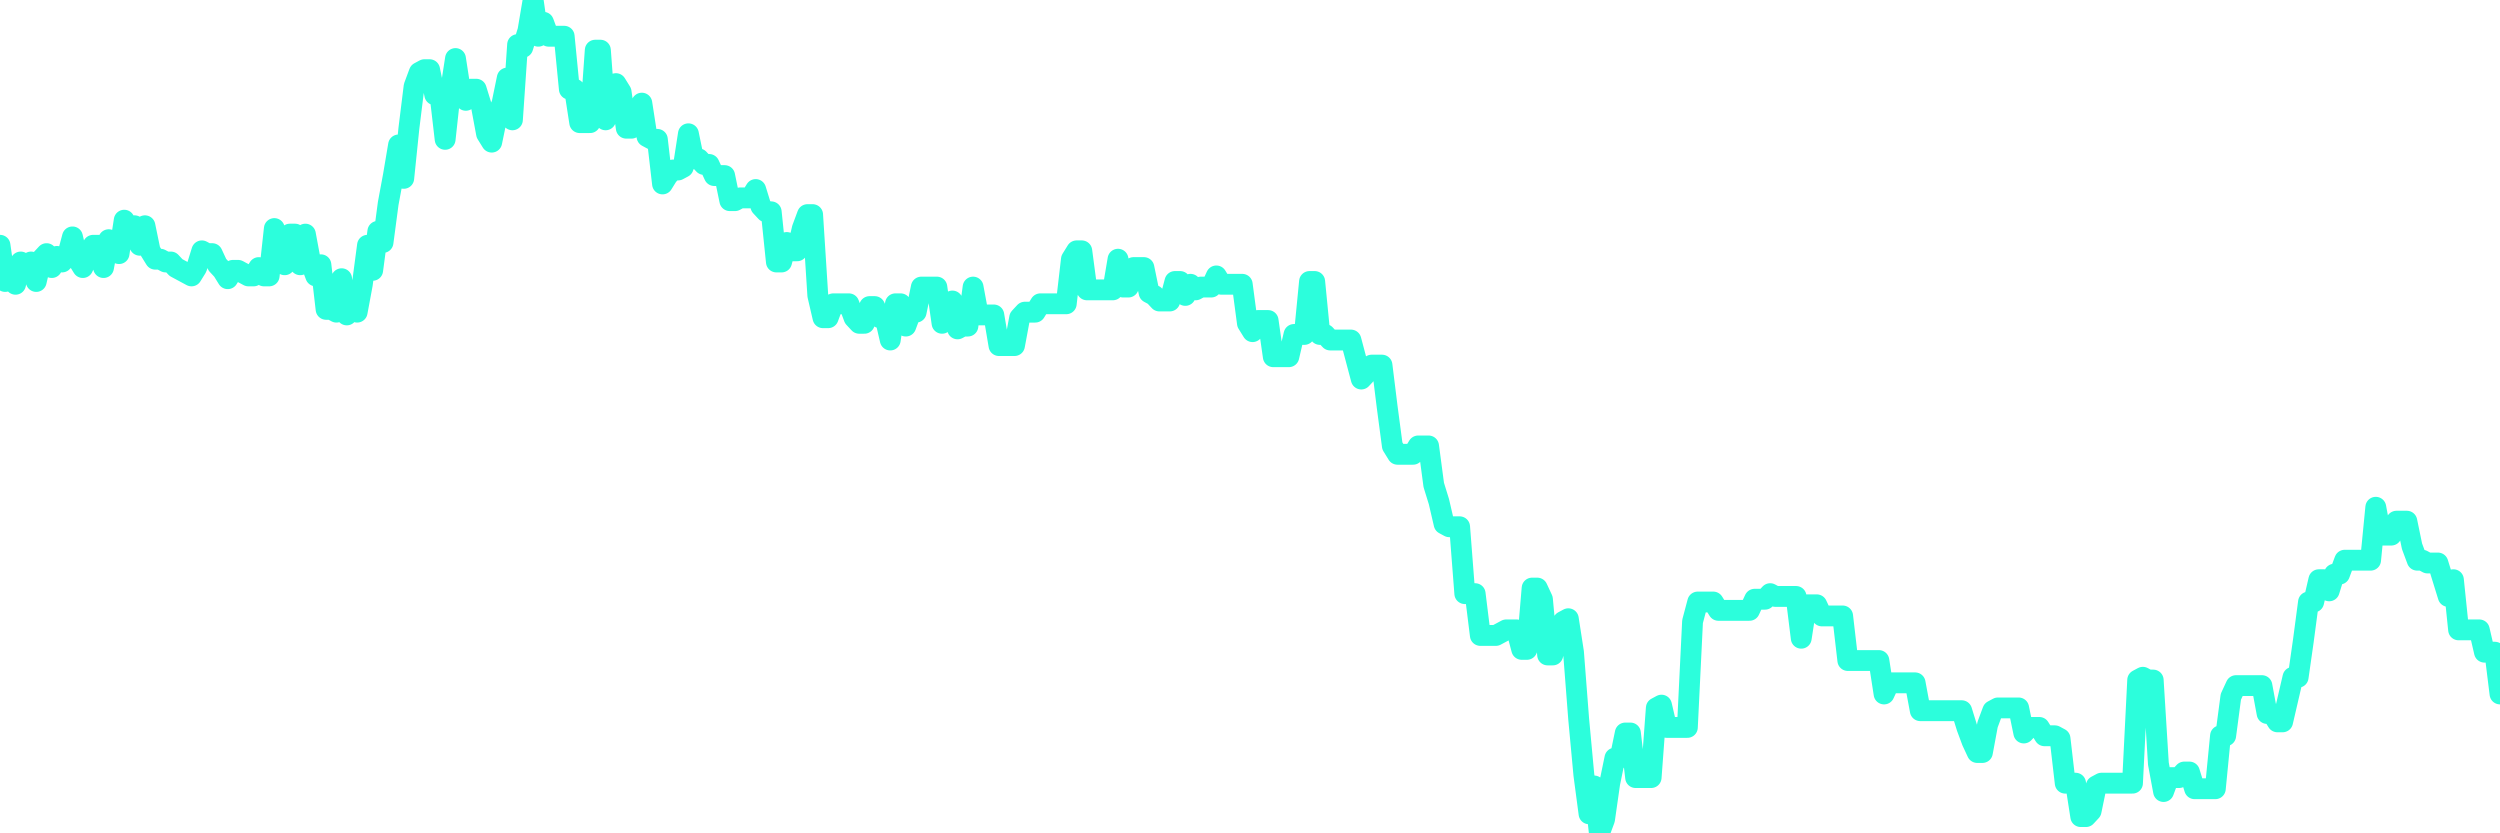 <?xml version="1.0" encoding="UTF-8"?>
<svg width="240" height="80" version="1.1" xmlns="http://www.w3.org/2000/svg">
    <path d="M0,23.545 L0.497,27.023 L0.994,26.488 L1.491,27.291 L1.988,25.151 L2.484,26.221 L2.981,25.151 L3.478,27.023 L3.975,24.883 L4.472,24.348 L4.969,25.686 L5.466,24.615 L5.963,25.151 L6.46,24.615 L6.957,22.742 L7.453,24.883 L7.95,25.686 L8.447,24.615 L8.944,23.545 L9.441,23.545 L9.938,25.686 L10.435,23.01 L10.932,23.813 L11.429,24.348 L11.925,21.137 L12.422,21.94 L12.919,21.672 L13.416,23.545 L13.913,21.672 L14.41,24.08 L14.907,24.883 L15.404,24.883 L15.901,25.151 L16.398,25.151 L16.894,25.686 L17.391,25.953 L17.888,26.221 L18.385,26.488 L18.882,25.686 L19.379,24.08 L19.876,24.348 L20.373,24.348 L20.87,25.418 L21.366,25.953 L21.863,26.756 L22.36,25.953 L22.857,25.953 L23.354,26.221 L23.851,26.488 L24.348,26.488 L24.845,25.686 L25.342,26.488 L25.839,26.488 L26.335,21.94 L26.832,23.813 L27.329,25.418 L27.826,22.475 L28.323,22.475 L28.82,25.418 L29.317,22.475 L29.814,25.151 L30.311,26.488 L30.807,25.418 L31.304,29.699 L31.801,29.699 L32.298,29.967 L32.795,26.756 L33.292,30.234 L33.789,29.431 L34.286,29.967 L34.783,27.291 L35.28,23.545 L35.776,25.953 L36.273,22.207 L36.77,23.278 L37.267,19.532 L37.764,16.856 L38.261,13.913 L38.758,17.124 L39.255,12.308 L39.752,8.294 L40.248,6.957 L40.745,6.689 L41.242,6.689 L41.739,9.097 L42.236,9.097 L42.733,13.378 L43.23,8.829 L43.727,5.619 L44.224,8.829 L44.72,9.632 L45.217,8.562 L45.714,8.562 L46.211,10.167 L46.708,12.843 L47.205,13.645 L47.702,11.237 L48.199,9.9 L48.696,7.492 L49.193,11.505 L49.689,4.281 L50.186,4.548 L50.683,2.943 L51.18,0 L51.677,3.478 L52.174,2.14 L52.671,3.478 L53.168,3.478 L53.665,3.478 L54.161,3.478 L54.658,8.562 L55.155,8.562 L55.652,11.773 L56.149,11.773 L56.646,11.773 L57.143,4.816 L57.64,4.816 L58.137,11.505 L58.634,9.9 L59.13,8.027 L59.627,8.829 L60.124,12.308 L60.621,12.308 L61.118,11.773 L61.615,9.9 L62.112,13.11 L62.609,13.378 L63.106,13.378 L63.602,17.659 L64.099,16.856 L64.596,16.321 L65.093,16.321 L65.59,16.054 L66.087,12.843 L66.584,15.251 L67.081,15.251 L67.578,15.786 L68.075,15.786 L68.571,16.856 L69.068,16.856 L69.565,16.856 L70.062,19.264 L70.559,19.264 L71.056,18.997 L71.553,18.997 L72.05,18.997 L72.547,18.194 L73.043,19.799 L73.54,20.334 L74.037,20.334 L74.534,25.151 L75.031,25.151 L75.528,23.278 L76.025,24.08 L76.522,24.08 L77.019,21.94 L77.516,20.602 L78.012,20.602 L78.509,28.361 L79.006,30.502 L79.503,30.502 L80,29.164 L80.497,29.164 L80.994,29.164 L81.491,29.164 L81.988,30.502 L82.484,31.037 L82.981,31.037 L83.478,29.431 L83.975,29.431 L84.472,30.502 L84.969,30.502 L85.466,32.642 L85.963,29.164 L86.46,29.164 L86.957,31.304 L87.453,29.967 L87.95,29.967 L88.447,27.559 L88.944,27.559 L89.441,27.559 L89.938,27.559 L90.435,31.037 L90.932,30.502 L91.429,28.896 L91.925,31.572 L92.422,31.304 L92.919,31.304 L93.416,27.559 L93.913,30.234 L94.41,30.234 L94.907,30.234 L95.404,30.234 L95.901,33.177 L96.398,33.177 L96.894,33.177 L97.391,33.177 L97.888,30.502 L98.385,29.967 L98.882,29.967 L99.379,29.967 L99.876,29.164 L100.373,29.164 L100.87,29.164 L101.366,29.164 L101.863,29.164 L102.36,29.164 L102.857,24.883 L103.354,24.08 L103.851,24.08 L104.348,27.826 L104.845,27.826 L105.342,27.826 L105.839,27.826 L106.335,27.826 L106.832,27.826 L107.329,24.883 L107.826,27.559 L108.323,27.559 L108.82,25.686 L109.317,25.686 L109.814,25.686 L110.311,28.094 L110.807,28.361 L111.304,28.896 L111.801,28.896 L112.298,28.896 L112.795,27.023 L113.292,27.023 L113.789,28.361 L114.286,27.291 L114.783,27.826 L115.28,27.559 L115.776,27.559 L116.273,27.559 L116.77,26.488 L117.267,27.291 L117.764,27.291 L118.261,27.291 L118.758,27.291 L119.255,27.291 L119.752,31.037 L120.248,31.839 L120.745,30.769 L121.242,30.769 L121.739,30.769 L122.236,34.247 L122.733,34.247 L123.23,34.247 L123.727,34.247 L124.224,32.107 L124.72,32.107 L125.217,32.107 L125.714,27.023 L126.211,27.023 L126.708,32.107 L127.205,32.107 L127.702,32.642 L128.199,32.642 L128.696,32.642 L129.193,32.642 L129.689,32.642 L130.186,34.515 L130.683,36.388 L131.18,35.853 L131.677,35.05 L132.174,35.05 L132.671,35.05 L133.168,39.064 L133.665,42.809 L134.161,43.612 L134.658,43.612 L135.155,43.612 L135.652,43.612 L136.149,42.809 L136.646,42.809 L137.143,42.809 L137.64,46.555 L138.137,48.161 L138.634,50.301 L139.13,50.569 L139.627,50.569 L140.124,50.569 L140.621,56.99 L141.118,56.99 L141.615,56.99 L142.112,61.003 L142.609,61.003 L143.106,61.003 L143.602,61.003 L144.099,60.736 L144.596,60.468 L145.093,60.468 L145.59,60.468 L146.087,62.341 L146.584,62.341 L147.081,56.455 L147.578,56.455 L148.075,57.525 L148.571,62.876 L149.068,62.876 L149.565,61.003 L150.062,59.666 L150.559,59.398 L151.056,62.609 L151.553,69.03 L152.05,74.381 L152.547,78.127 L153.043,75.452 L153.54,80 L154.037,78.662 L154.534,75.184 L155.031,72.776 L155.528,72.776 L156.025,70.368 L156.522,70.368 L157.019,74.649 L157.516,74.649 L158.012,74.649 L158.509,74.649 L159.006,67.96 L159.503,67.692 L160,69.833 L160.497,69.833 L160.994,69.833 L161.491,69.833 L161.988,69.833 L162.484,59.666 L162.981,57.793 L163.478,57.793 L163.975,57.793 L164.472,57.793 L164.969,58.595 L165.466,58.595 L165.963,58.595 L166.46,58.595 L166.957,58.595 L167.453,58.595 L167.95,58.595 L168.447,57.525 L168.944,57.525 L169.441,57.525 L169.938,56.99 L170.435,57.258 L170.932,57.258 L171.429,57.258 L171.925,57.258 L172.422,57.258 L172.919,61.271 L173.416,58.06 L173.913,58.06 L174.41,58.06 L174.907,59.13 L175.404,59.13 L175.901,59.13 L176.398,59.13 L176.894,59.13 L177.391,63.411 L177.888,63.411 L178.385,63.411 L178.882,63.411 L179.379,63.411 L179.876,63.411 L180.373,63.411 L180.87,66.622 L181.366,65.552 L181.863,65.552 L182.36,65.552 L182.857,65.552 L183.354,65.552 L183.851,65.552 L184.348,68.227 L184.845,68.227 L185.342,68.227 L185.839,68.227 L186.335,68.227 L186.832,68.227 L187.329,68.227 L187.826,68.227 L188.323,68.227 L188.82,69.833 L189.317,71.171 L189.814,72.241 L190.311,72.241 L190.807,69.565 L191.304,68.227 L191.801,67.96 L192.298,67.96 L192.795,67.96 L193.292,67.96 L193.789,67.96 L194.286,70.368 L194.783,69.833 L195.28,69.833 L195.776,69.833 L196.273,70.635 L196.77,70.635 L197.267,70.635 L197.764,70.903 L198.261,75.184 L198.758,75.184 L199.255,75.184 L199.752,78.395 L200.248,78.395 L200.745,77.86 L201.242,75.452 L201.739,75.184 L202.236,75.184 L202.733,75.184 L203.23,75.184 L203.727,75.184 L204.224,75.184 L204.72,75.184 L205.217,65.284 L205.714,65.017 L206.211,65.284 L206.708,65.284 L207.205,73.311 L207.702,75.987 L208.199,74.649 L208.696,74.649 L209.193,74.649 L209.689,74.114 L210.186,74.114 L210.683,75.719 L211.18,75.719 L211.677,75.719 L212.174,75.719 L212.671,75.719 L213.168,70.635 L213.665,70.635 L214.161,66.89 L214.658,65.819 L215.155,65.819 L215.652,65.819 L216.149,65.819 L216.646,65.819 L217.143,65.819 L217.64,68.495 L218.137,68.495 L218.634,69.298 L219.13,69.298 L219.627,67.157 L220.124,65.017 L220.621,65.017 L221.118,61.538 L221.615,57.793 L222.112,57.793 L222.609,55.652 L223.106,55.652 L223.602,56.722 L224.099,55.117 L224.596,55.117 L225.093,53.779 L225.59,53.779 L226.087,53.779 L226.584,53.779 L227.081,53.779 L227.578,53.779 L228.075,48.696 L228.571,51.371 L229.068,51.371 L229.565,51.371 L230.062,50.033 L230.559,50.033 L231.056,50.033 L231.553,52.441 L232.05,53.779 L232.547,53.779 L233.043,54.047 L233.54,54.047 L234.037,54.047 L234.534,55.652 L235.031,57.258 L235.528,55.652 L236.025,60.468 L236.522,60.468 L237.019,60.468 L237.516,60.468 L238.012,60.468 L238.509,62.609 L239.006,62.609 L239.503,62.609 L240,66.622" 
        fill="none" 
        stroke="#2CFEDC" 
        stroke-width="2" 
        stroke-linecap="round" 
        stroke-linejoin="round"/>
</svg>